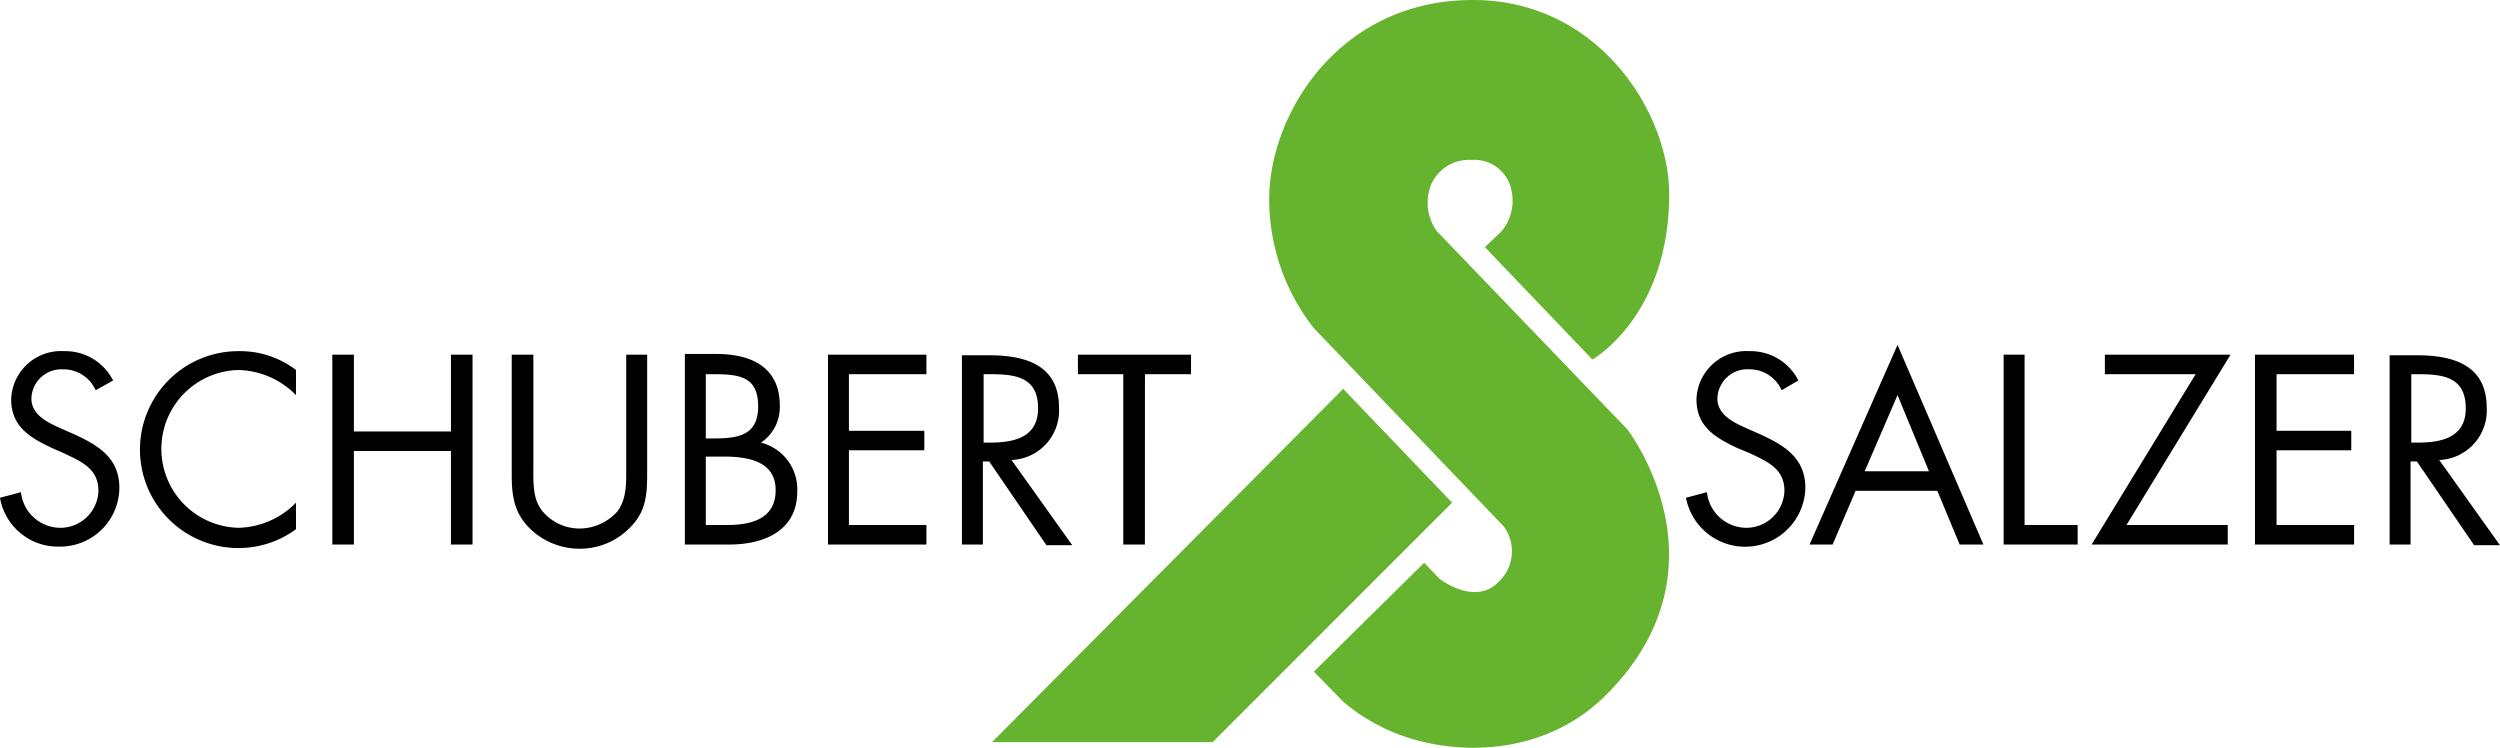 <svg xmlns="http://www.w3.org/2000/svg" viewBox="-18607 -24713 220 65.801">
  <defs>
    <style>
      .cls-1 {
        fill-rule: evenodd;
      }

      .cls-2 {
        fill: #65b32e;
      }
    </style>
  </defs>
  <g id="Gruppe_3587" data-name="Gruppe 3587" transform="translate(-18606.9 -24713)">
    <path id="Pfad_77813" data-name="Pfad 77813" d="M9.853,52.88a4.71,4.71,0,0,0-4.3-2.58A4.389,4.389,0,0,0,.883,54.539c0,2.4,1.659,3.379,3.625,4.3l.983.43c1.536.737,3.072,1.352,3.072,3.318a3.357,3.357,0,0,1-3.44,3.256A3.5,3.5,0,0,1,1.743,62.71L-.1,63.2a5.172,5.172,0,0,0,5.222,4.3,5.218,5.218,0,0,0,5.283-5.161c0-2.642-1.843-3.748-3.993-4.731l-1.106-.491c-1.106-.491-2.642-1.167-2.642-2.642A2.638,2.638,0,0,1,5.429,51.9,3.092,3.092,0,0,1,8.317,53.74l1.536-.86Z" transform="translate(0 -19.398)"/>
    <path id="Pfad_77814" data-name="Pfad 77814" d="M33.7,51.959A8.087,8.087,0,0,0,28.724,50.3a8.663,8.663,0,1,0,0,17.325A8.49,8.49,0,0,0,33.7,65.966V63.631a7.3,7.3,0,0,1-5.038,2.212A6.944,6.944,0,0,1,28.6,51.959a7.327,7.327,0,0,1,5.1,2.212V51.959Z" transform="translate(-7.751 -19.398)"/>
    <path id="Pfad_77815" data-name="Pfad 77815" d="M49.4,57.558V50.8H47.5V67.51h1.9V59.278h8.54V67.51h1.9V50.8h-1.9v6.758Z" transform="translate(-18.357 -19.591)"/>
    <path id="Pfad_77816" data-name="Pfad 77816" d="M75.043,50.8H73.2V61.305c0,1.9.184,3.44,1.659,4.853a6.25,6.25,0,0,0,4.3,1.72,6.127,6.127,0,0,0,4.485-1.9c1.352-1.352,1.474-2.826,1.474-4.669V50.8H83.275v9.953c0,1.29.061,2.765-.8,3.87A4.481,4.481,0,0,1,79.221,66.1a4.25,4.25,0,0,1-3.379-1.6c-.8-1.044-.737-2.457-.737-3.748V50.8Z" transform="translate(-28.268 -19.591)"/>
    <path id="Pfad_77817" data-name="Pfad 77817" class="cls-1" d="M99.843,59.731h1.6c2.027,0,4.546.369,4.546,2.949s-2.212,3.072-4.3,3.072H99.843V59.731ZM98,67.472h3.87c3.318,0,6.021-1.352,6.021-4.669a4.238,4.238,0,0,0-3.195-4.3,3.758,3.758,0,0,0,1.659-3.256c0-3.44-2.58-4.546-5.591-4.546H98V67.472Zm1.843-14.99h.737c2.273,0,3.87.246,3.87,2.826s-1.782,2.826-3.932,2.826h-.676V52.482Z" transform="translate(-37.832 -19.552)"/>
    <path id="Pfad_77818" data-name="Pfad 77818" d="M118.5,67.51h8.662V65.79h-6.819V59.217h6.635V57.5h-6.635V52.52h6.819V50.8H118.5Z" transform="translate(-45.738 -19.591)"/>
    <path id="Pfad_77819" data-name="Pfad 77819" class="cls-1" d="M139.6,52.559h.553c2.273,0,4.239.246,4.239,3.01,0,2.58-2.15,3.01-4.239,3.01H139.6V52.559Zm0,7.679h.491l5.038,7.372h2.273l-5.345-7.5a4.358,4.358,0,0,0,4.178-4.608c0-3.748-2.949-4.608-6.144-4.608h-2.4V67.549h1.843V60.238Z" transform="translate(-53.142 -19.63)"/>
    <path id="Pfad_77820" data-name="Pfad 77820" d="M160.2,52.52h4.055V50.8H154.3v1.72h3.993V67.51h1.9Z" transform="translate(-59.544 -19.591)"/>
    <path id="Pfad_77821" data-name="Pfad 77821" d="M251.291,52.88a4.71,4.71,0,0,0-4.3-2.58,4.389,4.389,0,0,0-4.669,4.239c0,2.4,1.659,3.379,3.625,4.3l1.044.43c1.536.737,3.072,1.352,3.072,3.318a3.357,3.357,0,0,1-3.44,3.256,3.5,3.5,0,0,1-3.379-3.133L241.4,63.2a5.3,5.3,0,0,0,10.505-.86c0-2.642-1.843-3.748-3.993-4.731l-1.106-.491c-1.106-.491-2.642-1.167-2.642-2.642a2.638,2.638,0,0,1,2.765-2.58,3.092,3.092,0,0,1,2.887,1.843l1.474-.86Z" transform="translate(-93.133 -19.398)"/>
    <path id="Pfad_77822" data-name="Pfad 77822" class="cls-1" d="M270.343,62.24l1.966,4.731H274.4L266.841,49.4,259.1,66.971h2.027l2.027-4.731Zm-.737-1.72h-5.652l2.888-6.7,2.765,6.7Z" transform="translate(-99.959 -19.051)"/>
    <path id="Pfad_77823" data-name="Pfad 77823" d="M288.743,50.8H286.9V67.51h6.512V65.79h-4.669Z" transform="translate(-110.68 -19.591)"/>
    <path id="Pfad_77824" data-name="Pfad 77824" d="M302.572,65.79l9.154-14.99H300.667v1.72h7.987L299.5,67.51h11.98V65.79Z" transform="translate(-115.539 -19.591)"/>
    <path id="Pfad_77825" data-name="Pfad 77825" d="M322.9,67.51h8.724V65.79H324.8V59.217h6.574V57.5H324.8V52.52h6.819V50.8H322.9Z" transform="translate(-124.563 -19.591)"/>
    <path id="Pfad_77826" data-name="Pfad 77826" class="cls-1" d="M344.1,52.559h.553c2.273,0,4.239.246,4.239,3.01,0,2.58-2.15,3.01-4.239,3.01H344.1V52.559Zm0,7.679h.492l5.038,7.372h2.273l-5.345-7.5a4.358,4.358,0,0,0,4.178-4.608c0-3.748-2.949-4.608-6.144-4.608h-2.4V67.549h1.843V60.238Z" transform="translate(-132.006 -19.63)"/>
    <path id="Pfad_77827" data-name="Pfad 77827" class="cls-2" d="M196.444,20.335l16.772,17.448s9.338,12.041-1.782,23.284c-5.038,5.1-11.918,5.345-16.588,4.116a16.8,16.8,0,0,1-6.574-3.379l-2.642-2.7,9.707-9.584,1.352,1.413s3.133,2.457,5.222.246a3.675,3.675,0,0,0,.43-4.853l-16.71-17.448A18.345,18.345,0,0,1,181.7,17.632C181.638,10.2,187.72.061,199.516,0,210.7-.062,216.9,9.952,216.9,17.079c0,10.751-6.758,14.56-6.758,14.56l-9.461-9.891L202.1,20.4a4.17,4.17,0,0,0,.922-3.625,3.309,3.309,0,0,0-3.5-2.7,3.628,3.628,0,0,0-3.563,2.15,4.275,4.275,0,0,0,.491,4.116Z" transform="translate(-70.11 0)"/>
    <path id="Pfad_77828" data-name="Pfad 77828" class="cls-2" d="M172.9,55.7l9.584,10.014L161.414,86.786H142Z" transform="translate(-54.8 -21.481)"/>
  </g>
</svg>
